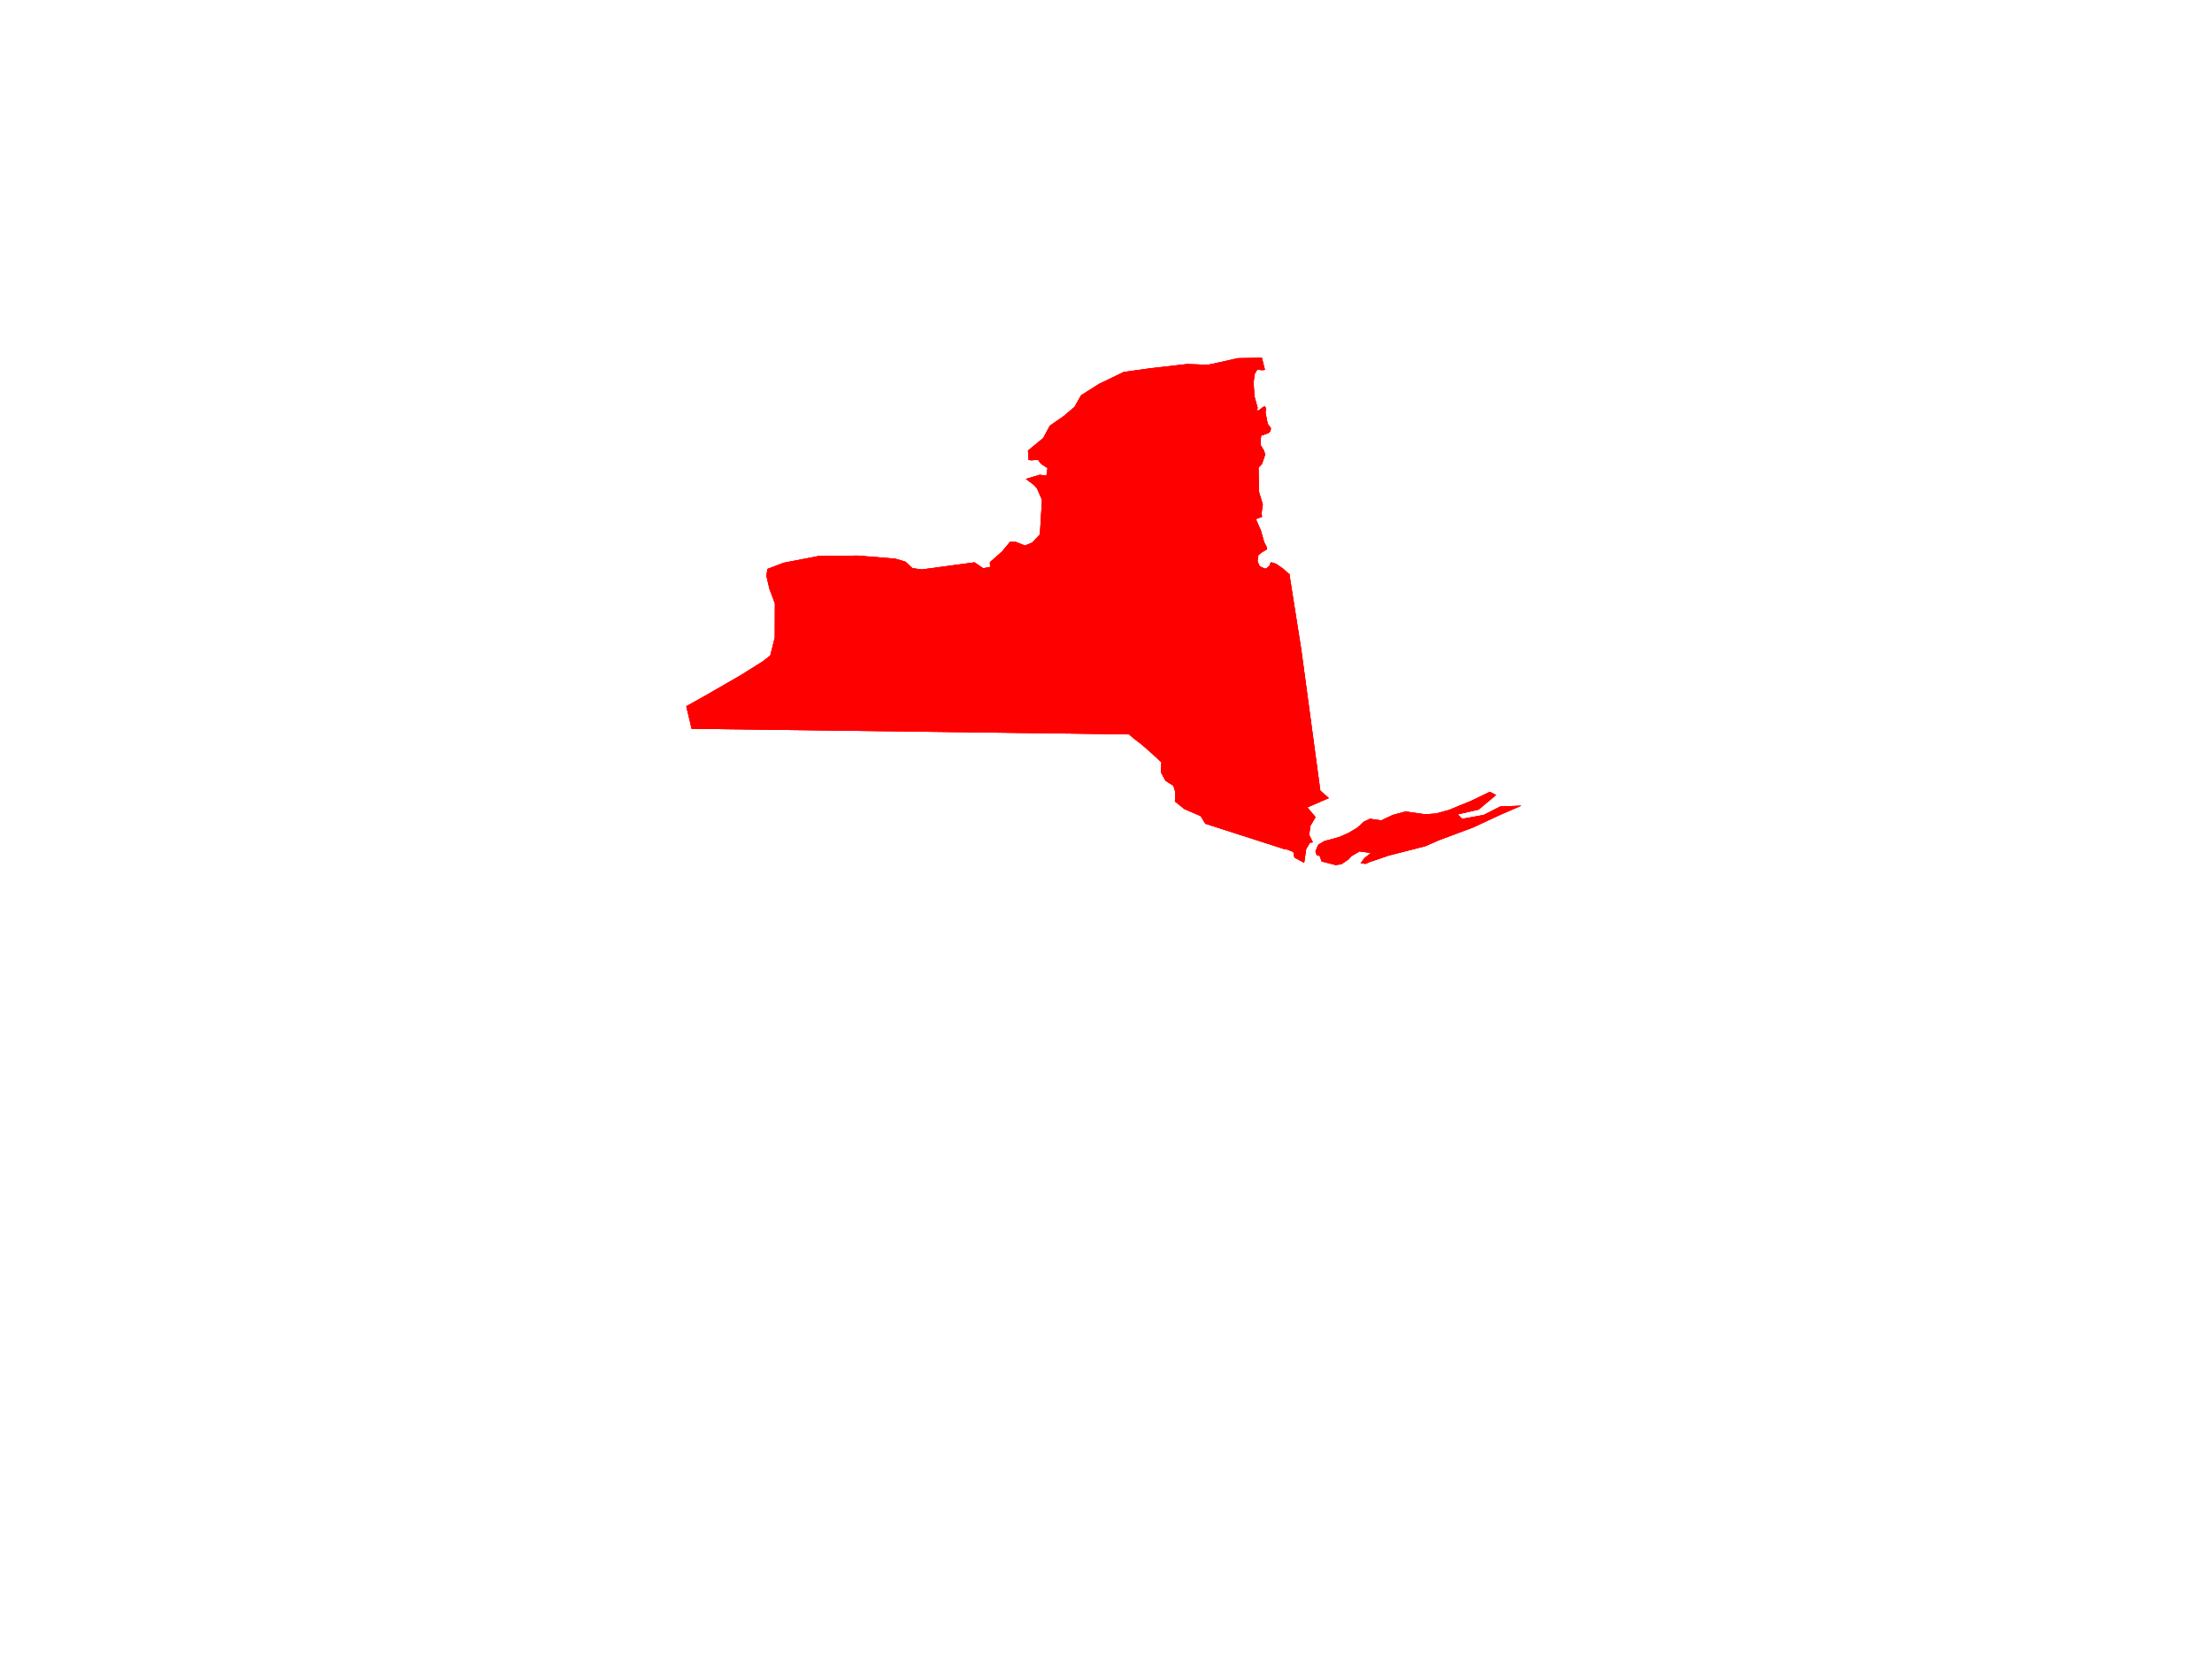<?xml version="1.0"?><svg width="640" height="480" xmlns="http://www.w3.org/2000/svg">
 <g>
  <title>Layer 1</title>
  <g transform="rotate(8.2, 326.381, 170.115)" id="g9877">
   <g id="g9879">
    <path fill="#ff0000" fill-rule="nonzero" id="path9881" d="m204.744,222.227l4.942,-3.778l9.336,-7.333l5.766,-4.889l1.922,-2l0.549,-5.333l-1.373,-9.778l-2.197,-4l-1.373,-3.556l0,-2l4.393,-2.445l9.61,-3.333l11.258,-1.778l10.983,-0.667l3.02,0.444l2.197,1.556l2.746,0l10.159,-2.889l4.668,-1.334l2.746,1.334l1.922,-0.667l-0.275,-1.333l3.02,-3.556l1.922,-3.111l1.648,-0.222l2.745,0.666l1.922,-1.111l1.922,-2.666l-0.824,-10l-1.922,-3.111l-1.099,-0.889l-2.471,-1.333l3.844,-1.778l1.922,0l0,-2.222l-1.922,-0.889l-0.548,-0.444l-0.549,-0.666l-1.923,0.444l-0.823,0l-0.549,-2.666l3.845,-4.222l1.373,-3.778l3.569,-3.333l2.746,-3.111l1.373,-3.556l4.668,-4l6.59,-4.445l7.688,-2.222l10.159,-2.666l6.041,-0.667l3.569,-1.333l4.668,-1.778l6.865,-1.111l1.373,3.333l-0.824,0.222l-1.373,0l-0.549,1.334l0,2.444l0.823,4l1.373,3.111l0,0.889l0.549,-0.223l0.824,-0.888l0.548,-0.445l0.549,0.445l0,1.333l1.099,3.111l1.098,1.111l0,0.889l-0.548,0.667l-1.648,0.889l-0.274,0l0,1.111l0.274,1.777l1.099,1.333l0.549,1.111l-0.275,1.555l-0.274,1.333l-0.823,1.112l1.098,6.889l1.648,3.556l0,2.444l0.274,1.111l-1.647,0.889l1.922,3.111l1.373,3.111l1.098,1.555l0,0.445l-1.373,1.111l-0.823,0.889l0,1.777l0.823,1.333l1.373,0.444l0.549,0l0.823,-0.888l0.275,-1.111l0.549,0l1.098,0.222l2.197,1.111l1.647,1.111l0.275,0l6.59,21.333l11.258,39.556l2.746,1.778l-5.766,3.556l2.746,2.444l-1.099,2.667l0,2.667l1.374,2l-0.824,0.222l-0.824,2l0,4l-3.02,-1.111l-0.549,-1.556l-1.922,-0.444l-0.824,0l-23.613,-4l-1.648,-2l-4.943,-1.333l-3.02,-1.778l-0.275,-2.667l-0.823,-1.778l-2.47,-1.111l-1.648,-2.223l-0.275,-2.889l-3.569,-2.444l-2.746,-1.778l-2.746,-1.555l-1.373,-0.889l-125.481,16.445l-2.471,-6.222l0,0"/>
    <path fill="#ff0000" fill-rule="nonzero" id="path9883" d="m204.744,222.227l4.942,-3.778l9.336,-7.333l5.766,-4.889l1.922,-2l0.549,-5.333l-1.373,-9.778l-2.197,-4l-1.373,-3.556l0,-2l4.393,-2.445l9.61,-3.333l11.258,-1.778l10.983,-0.667l3.02,0.444l2.197,1.556l2.746,0l10.159,-2.889l4.668,-1.334l2.746,1.334l1.922,-0.667l-0.275,-1.333l3.02,-3.556l1.922,-3.111l1.648,-0.222l2.745,0.666l1.922,-1.111l1.922,-2.666l-0.824,-10l-1.922,-3.111l-1.099,-0.889l-2.471,-1.333l3.844,-1.778l1.922,0l0,-2.222l-1.922,-0.889l-0.548,-0.444l-0.549,-0.666l-1.923,0.444l-0.823,0l-0.549,-2.666l3.845,-4.222l1.373,-3.778l3.569,-3.333l2.746,-3.111l1.373,-3.556l4.668,-4l6.59,-4.445l7.688,-2.222l10.159,-2.666l6.041,-0.667l3.569,-1.333l4.668,-1.778l6.865,-1.111l1.373,3.333l-0.824,0.222l-1.373,0l-0.549,1.334l0,2.444l0.823,4l1.373,3.111l0,0.889l0.549,-0.223l0.824,-0.888l0.548,-0.445l0.549,0.445l0,1.333l1.099,3.111l1.098,1.111l0,0.889l-0.548,0.667l-1.648,0.889l-0.274,0l0,1.111l0.274,1.777l1.099,1.333l0.549,1.111l-0.275,1.555l-0.274,1.333l-0.823,1.112l1.098,6.889l1.648,3.556l0,2.444l0.274,1.111l-1.647,0.889l1.922,3.111l1.373,3.111l1.098,1.555l0,0.445l-1.373,1.111l-0.823,0.889l0,1.777l0.823,1.333l1.373,0.444l0.549,0l0.823,-0.888l0.275,-1.111l0.549,0l1.098,0.222l2.197,1.111l1.647,1.111l0.275,0l6.59,21.333l11.258,39.556l2.746,1.778l-5.766,3.556l2.746,2.444l-1.099,2.667l0,2.667l1.374,2l-0.824,0.222l-0.824,2l0,4l-3.02,-1.111l-0.549,-1.556l-1.922,-0.444l-0.824,0l-23.613,-4l-1.648,-2l-4.943,-1.333l-3.02,-1.778l-0.275,-2.667l-0.823,-1.778l-2.47,-1.111l-1.648,-2.223l-0.275,-2.889l-3.569,-2.444l-2.746,-1.778l-2.746,-1.555l-1.373,-0.889l-125.481,16.445l-2.471,-6.222l0,0"/>
    <path fill="#ff0000" id="path9885" d="m204.744,222.227l4.942,-3.778l9.336,-7.333l5.766,-4.889l1.922,-2l0.549,-5.333l-1.373,-9.778l-2.197,-4l-1.373,-3.556l0,-2l4.393,-2.445l9.61,-3.333l11.258,-1.778l10.983,-0.667l3.02,0.444l2.197,1.556l2.746,0l10.159,-2.889l4.668,-1.334l2.746,1.334l1.922,-0.667l-0.275,-1.333l3.02,-3.556l1.922,-3.111l1.648,-0.222l2.745,0.666l1.922,-1.111l1.922,-2.666l-0.824,-10l-1.922,-3.111l-1.099,-0.889l-2.471,-1.333l3.844,-1.778l1.922,0l0,-2.222l-1.922,-0.889l-0.548,-0.444l-0.549,-0.666l-1.923,0.444l-0.823,0l-0.549,-2.666l3.845,-4.222l1.373,-3.778l3.569,-3.333l2.746,-3.111l1.373,-3.556l4.668,-4l6.59,-4.445l7.688,-2.222l10.159,-2.666l6.041,-0.667l3.569,-1.333l4.668,-1.778l6.865,-1.111l1.373,3.333l-0.824,0.222l-1.373,0l-0.549,1.334l0,2.444l0.823,4l1.373,3.111l0,0.889l0.549,-0.223l0.824,-0.888l0.548,-0.445l0.549,0.445l0,1.333l1.099,3.111l1.098,1.111l0,0.889l-0.548,0.667l-1.648,0.889l-0.274,0l0,1.111l0.274,1.777l1.099,1.333l0.549,1.111l-0.275,1.555l-0.274,1.333l-0.823,1.112l1.098,6.889l1.648,3.556l0,2.444l0.274,1.111l-1.647,0.889l1.922,3.111l1.373,3.111l1.098,1.555l0,0.445l-1.373,1.111l-0.823,0.889l0,1.777l0.823,1.333l1.373,0.444l0.549,0l0.823,-0.888l0.275,-1.111l0.549,0l1.098,0.222l2.197,1.111l1.647,1.111l0.275,0l6.59,21.333l11.258,39.556l2.746,1.778l-5.766,3.556l2.746,2.444l-1.099,2.667l0,2.667l1.374,2l-0.824,0.222l-0.824,2l0,4l-3.02,-1.111l-0.549,-1.556l-1.922,-0.444l-0.824,0l-23.613,-4l-1.648,-2l-4.943,-1.333l-3.02,-1.778l-0.275,-2.667l-0.823,-1.778l-2.47,-1.111l-1.648,-2.223l-0.275,-2.889l-3.569,-2.444l-2.746,-1.778l-2.746,-1.555l-1.373,-0.889l-125.481,16.445l-2.471,-6.222l0,0z"/>
    <path fill="#ff0000" fill-rule="nonzero" id="path9887" d="m390.906,237.783l0.549,-2l1.647,-1.334l1.648,-0.667l2.471,-1.111l2.471,-1.555l2.196,-1.778l1.647,-2l1.648,-1.111l3.295,0l3.021,-2l3.569,-1.555l5.766,0l3.021,-0.667l3.569,-1.556l6.041,-3.556l4.942,-3.333l1.922,0.667l-4.393,4.889l-5.765,2.222l1.373,1.111l6.04,-2l4.393,-3.111l6.04,-1.111l-5.766,3.555l-7.139,4.667l-9.335,5.111l-3.57,2.222l-10.159,4.223l-5.217,2.667l-1.099,0.667l-1.373,0l0.823,-1.555l1.648,-1.778l-3.296,0l-2.196,1.778l-0.549,0.889l-1.922,1.778l-1.647,0.444l-4.119,-0.444l-0.823,-1.556l-0.823,0l-0.549,-1.111l0,0"/>
    <path fill="#ff0000" fill-rule="nonzero" id="path9889" d="m390.906,237.783l0.549,-2l1.647,-1.334l1.648,-0.667l2.471,-1.111l2.471,-1.555l2.196,-1.778l1.647,-2l1.648,-1.111l3.295,0l3.021,-2l3.569,-1.555l5.766,0l3.021,-0.667l3.569,-1.556l6.041,-3.556l4.942,-3.333l1.922,0.667l-4.393,4.889l-5.765,2.222l1.373,1.111l6.04,-2l4.393,-3.111l6.04,-1.111l-5.766,3.555l-7.139,4.667l-9.335,5.111l-3.57,2.222l-10.159,4.223l-5.217,2.667l-1.099,0.667l-1.373,0l0.823,-1.555l1.648,-1.778l-3.296,0l-2.196,1.778l-0.549,0.889l-1.922,1.778l-1.647,0.444l-4.119,-0.444l-0.823,-1.556l-0.823,0l-0.549,-1.111l0,0"/>
    <path fill="#ff0000" id="path9891" d="m390.906,237.783l0.549,-2l1.647,-1.334l1.648,-0.667l2.471,-1.111l2.471,-1.555l2.196,-1.778l1.647,-2l1.648,-1.111l3.295,0l3.021,-2l3.569,-1.555l5.766,0l3.021,-0.667l3.569,-1.556l6.041,-3.556l4.942,-3.333l1.922,0.667l-4.393,4.889l-5.765,2.222l1.373,1.111l6.04,-2l4.393,-3.111l6.04,-1.111l-5.766,3.555l-7.139,4.667l-9.335,5.111l-3.57,2.222l-10.159,4.223l-5.217,2.667l-1.099,0.667l-1.373,0l0.823,-1.555l1.648,-1.778l-3.296,0l-2.196,1.778l-0.549,0.889l-1.922,1.778l-1.647,0.444l-4.119,-0.444l-0.823,-1.556l-0.823,0l-0.549,-1.111l0,0z"/>
    <path fill="#ff0000" fill-rule="nonzero" id="path9893" d="m296.068,181.86l0,-0.204l2.526,0l0,0.204c-0.406,0 -0.686,0.077 -0.844,0.232c-0.157,0.155 -0.235,0.435 -0.235,0.84l0,5.527l-0.265,0l-5.957,-5.917l0,4.773c0,0.336 0.085,0.577 0.254,0.722c0.169,0.145 0.452,0.217 0.848,0.217l0,0.204l-2.549,0l0,-0.204c0.404,0 0.677,-0.086 0.82,-0.258c0.142,-0.172 0.214,-0.474 0.214,-0.906l0,-3.974c0,-0.429 -0.096,-0.737 -0.289,-0.924c-0.193,-0.187 -0.509,-0.298 -0.951,-0.333l0,-0.204l2.156,0l5.306,5.297l0,-3.975c0,-0.417 -0.073,-0.708 -0.22,-0.872c-0.147,-0.164 -0.418,-0.246 -0.813,-0.246"/>
    <path fill="#ff0000" fill-rule="nonzero" id="path9895" d="m305.019,184.214l0.253,0l0,1.668l-0.253,0c-0.091,-0.295 -0.202,-0.48 -0.332,-0.555c-0.13,-0.075 -0.414,-0.112 -0.852,-0.112l-2.1,0l0,2.445c0,0.171 0.047,0.291 0.141,0.361c0.093,0.069 0.253,0.104 0.48,0.104l1.479,0c0.53,0 0.895,-0.023 1.098,-0.07c0.202,-0.046 0.372,-0.133 0.511,-0.259c0.139,-0.126 0.289,-0.332 0.448,-0.616l0.252,0l-0.389,1.279l-6.086,0l0,-0.204c0.383,0 0.638,-0.078 0.769,-0.235c0.13,-0.156 0.196,-0.433 0.196,-0.831l0,-4.246c0,-0.413 -0.068,-0.697 -0.203,-0.851c-0.136,-0.155 -0.389,-0.232 -0.762,-0.232l0,-0.204l6.085,0l0,1.13l-0.161,0c-0.086,-0.321 -0.21,-0.534 -0.371,-0.639c-0.16,-0.105 -0.51,-0.158 -1.049,-0.158l-2.437,0l0,2.892l2.367,0c0.322,0 0.542,-0.046 0.66,-0.139c0.117,-0.093 0.203,-0.269 0.256,-0.528"/>
    <path fill="#ff0000" fill-rule="nonzero" id="path9897" d="m319.812,181.656l0,0.204c-0.33,0.019 -0.605,0.13 -0.824,0.333c-0.22,0.203 -0.439,0.551 -0.659,1.046l-2.361,5.313l-0.258,0l-2.307,-4.999l-2.223,4.999l-0.25,0l-2.568,-5.608c-0.144,-0.309 -0.272,-0.537 -0.384,-0.687c-0.113,-0.149 -0.234,-0.252 -0.363,-0.31c-0.13,-0.058 -0.357,-0.087 -0.683,-0.087l0,-0.204l3.123,0l0,0.204c-0.494,0.046 -0.741,0.193 -0.741,0.44c0,0.101 0.036,0.228 0.108,0.383l1.976,4.317l1.777,-3.951l-0.185,-0.44c-0.118,-0.274 -0.263,-0.467 -0.433,-0.58c-0.171,-0.112 -0.415,-0.168 -0.734,-0.168l0,-0.204l3.077,0l0,0.204c-0.549,0 -0.824,0.136 -0.824,0.407c0,0.112 0.038,0.255 0.116,0.429l1.982,4.303l1.717,-3.807c0.138,-0.303 0.208,-0.551 0.208,-0.747c0,-0.39 -0.278,-0.586 -0.834,-0.586l0,-0.204l2.549,0"/>
    <path fill="#ff0000" fill-rule="nonzero" id="path9899" d="m330.785,182.63l-1.898,2.41l0,2.137c0,0.413 0.068,0.696 0.205,0.848c0.137,0.153 0.39,0.229 0.758,0.229l0,0.204l-3.099,0l0,-0.204c0.416,0 0.692,-0.081 0.829,-0.243c0.136,-0.162 0.205,-0.44 0.205,-0.834l0,-2.137l-1.788,-2.254c-0.295,-0.375 -0.537,-0.62 -0.723,-0.736c-0.186,-0.116 -0.443,-0.18 -0.772,-0.191l0,-0.204l3.283,0l0,0.204c-0.576,0 -0.863,0.106 -0.863,0.318c0,0.096 0.057,0.216 0.173,0.359l1.641,2.07l1.351,-1.714c0.196,-0.255 0.294,-0.474 0.294,-0.656c0,-0.251 -0.183,-0.377 -0.552,-0.377l0,-0.204l2.297,0l0,0.204c-0.31,0.016 -0.55,0.071 -0.719,0.165c-0.17,0.095 -0.376,0.297 -0.62,0.605"/>
    <path fill="#ff0000" fill-rule="nonzero" id="path9901" d="m332.489,185.026c0,-1.003 0.43,-1.841 1.292,-2.512c0.86,-0.671 1.935,-1.007 3.222,-1.007c1.248,0 2.305,0.341 3.169,1.021c0.863,0.681 1.295,1.513 1.295,2.497c0,1.004 -0.435,1.852 -1.307,2.543c-0.87,0.692 -1.934,1.038 -3.193,1.038c-1.254,0 -2.314,-0.346 -3.179,-1.038c-0.866,-0.692 -1.299,-1.54 -1.299,-2.543zm1.285,0.011c0,0.988 0.293,1.787 0.877,2.397c0.585,0.609 1.352,0.914 2.3,0.914c0.959,0 1.737,-0.311 2.333,-0.934c0.597,-0.623 0.896,-1.399 0.896,-2.33c0,-1 -0.293,-1.802 -0.877,-2.408c-0.585,-0.605 -1.342,-0.908 -2.272,-0.908c-0.987,0 -1.777,0.298 -2.369,0.894c-0.592,0.596 -0.888,1.388 -0.888,2.376"/>
    <path fill="#ff0000" fill-rule="nonzero" id="path9903" d="m345.595,185.308l-0.672,0l0,1.868c0,0.402 0.071,0.683 0.213,0.841c0.142,0.159 0.392,0.238 0.752,0.238l0,0.204l-3.03,0l0,-0.204c0.376,0 0.631,-0.079 0.764,-0.237c0.133,-0.158 0.199,-0.438 0.199,-0.84l0,-4.258c0,-0.401 -0.065,-0.679 -0.196,-0.831c-0.13,-0.152 -0.387,-0.229 -0.768,-0.229l0,-0.204l3.457,0c0.853,0 1.534,0.167 2.046,0.502c0.51,0.335 0.765,0.762 0.765,1.28c0,0.837 -0.577,1.394 -1.731,1.672c0.243,0.131 0.481,0.311 0.712,0.54c0.232,0.229 0.545,0.609 0.938,1.141c0.443,0.59 0.787,0.977 1.033,1.162c0.247,0.185 0.503,0.285 0.769,0.301l0,0.204l-1.722,0c-0.354,-0.348 -0.782,-0.854 -1.285,-1.518c-0.536,-0.699 -0.953,-1.145 -1.253,-1.34c-0.299,-0.195 -0.63,-0.293 -0.993,-0.293zm0.216,-3.392l-0.888,0l0,3.114l1.04,0c0.62,0 1.106,-0.143 1.461,-0.43c0.354,-0.287 0.531,-0.666 0.531,-1.139c0,-0.461 -0.197,-0.834 -0.589,-1.118c-0.392,-0.285 -0.91,-0.427 -1.554,-0.427"/>
    <path fill="#ff0000" fill-rule="nonzero" id="path9905" d="m351.635,188.459l0,-0.204c0.371,0 0.625,-0.08 0.761,-0.24c0.135,-0.16 0.203,-0.439 0.203,-0.837l0,-4.234c0,-0.409 -0.067,-0.692 -0.199,-0.849c-0.133,-0.157 -0.388,-0.235 -0.764,-0.235l0,-0.204l3.053,0l0,0.204c-0.363,0 -0.615,0.081 -0.755,0.243c-0.14,0.162 -0.21,0.442 -0.21,0.839l0,2.049l2.751,-2.189c0.292,-0.236 0.438,-0.425 0.438,-0.566c0,-0.194 -0.175,-0.319 -0.525,-0.376l0,-0.204l3.169,0l0,0.204l-0.414,0c-0.254,0 -0.543,0.068 -0.87,0.204c-0.326,0.136 -0.626,0.315 -0.898,0.537l-2.623,2.093l3.479,2.849c0.345,0.286 0.61,0.471 0.797,0.556c0.186,0.085 0.447,0.137 0.781,0.156l0,0.204l-2.011,0l-4.073,-3.335l0,2.053c0,0.398 0.068,0.677 0.203,0.838c0.135,0.16 0.389,0.241 0.762,0.241l0,0.204l-3.053,0"/>
   </g>
  </g>
 </g>
</svg>